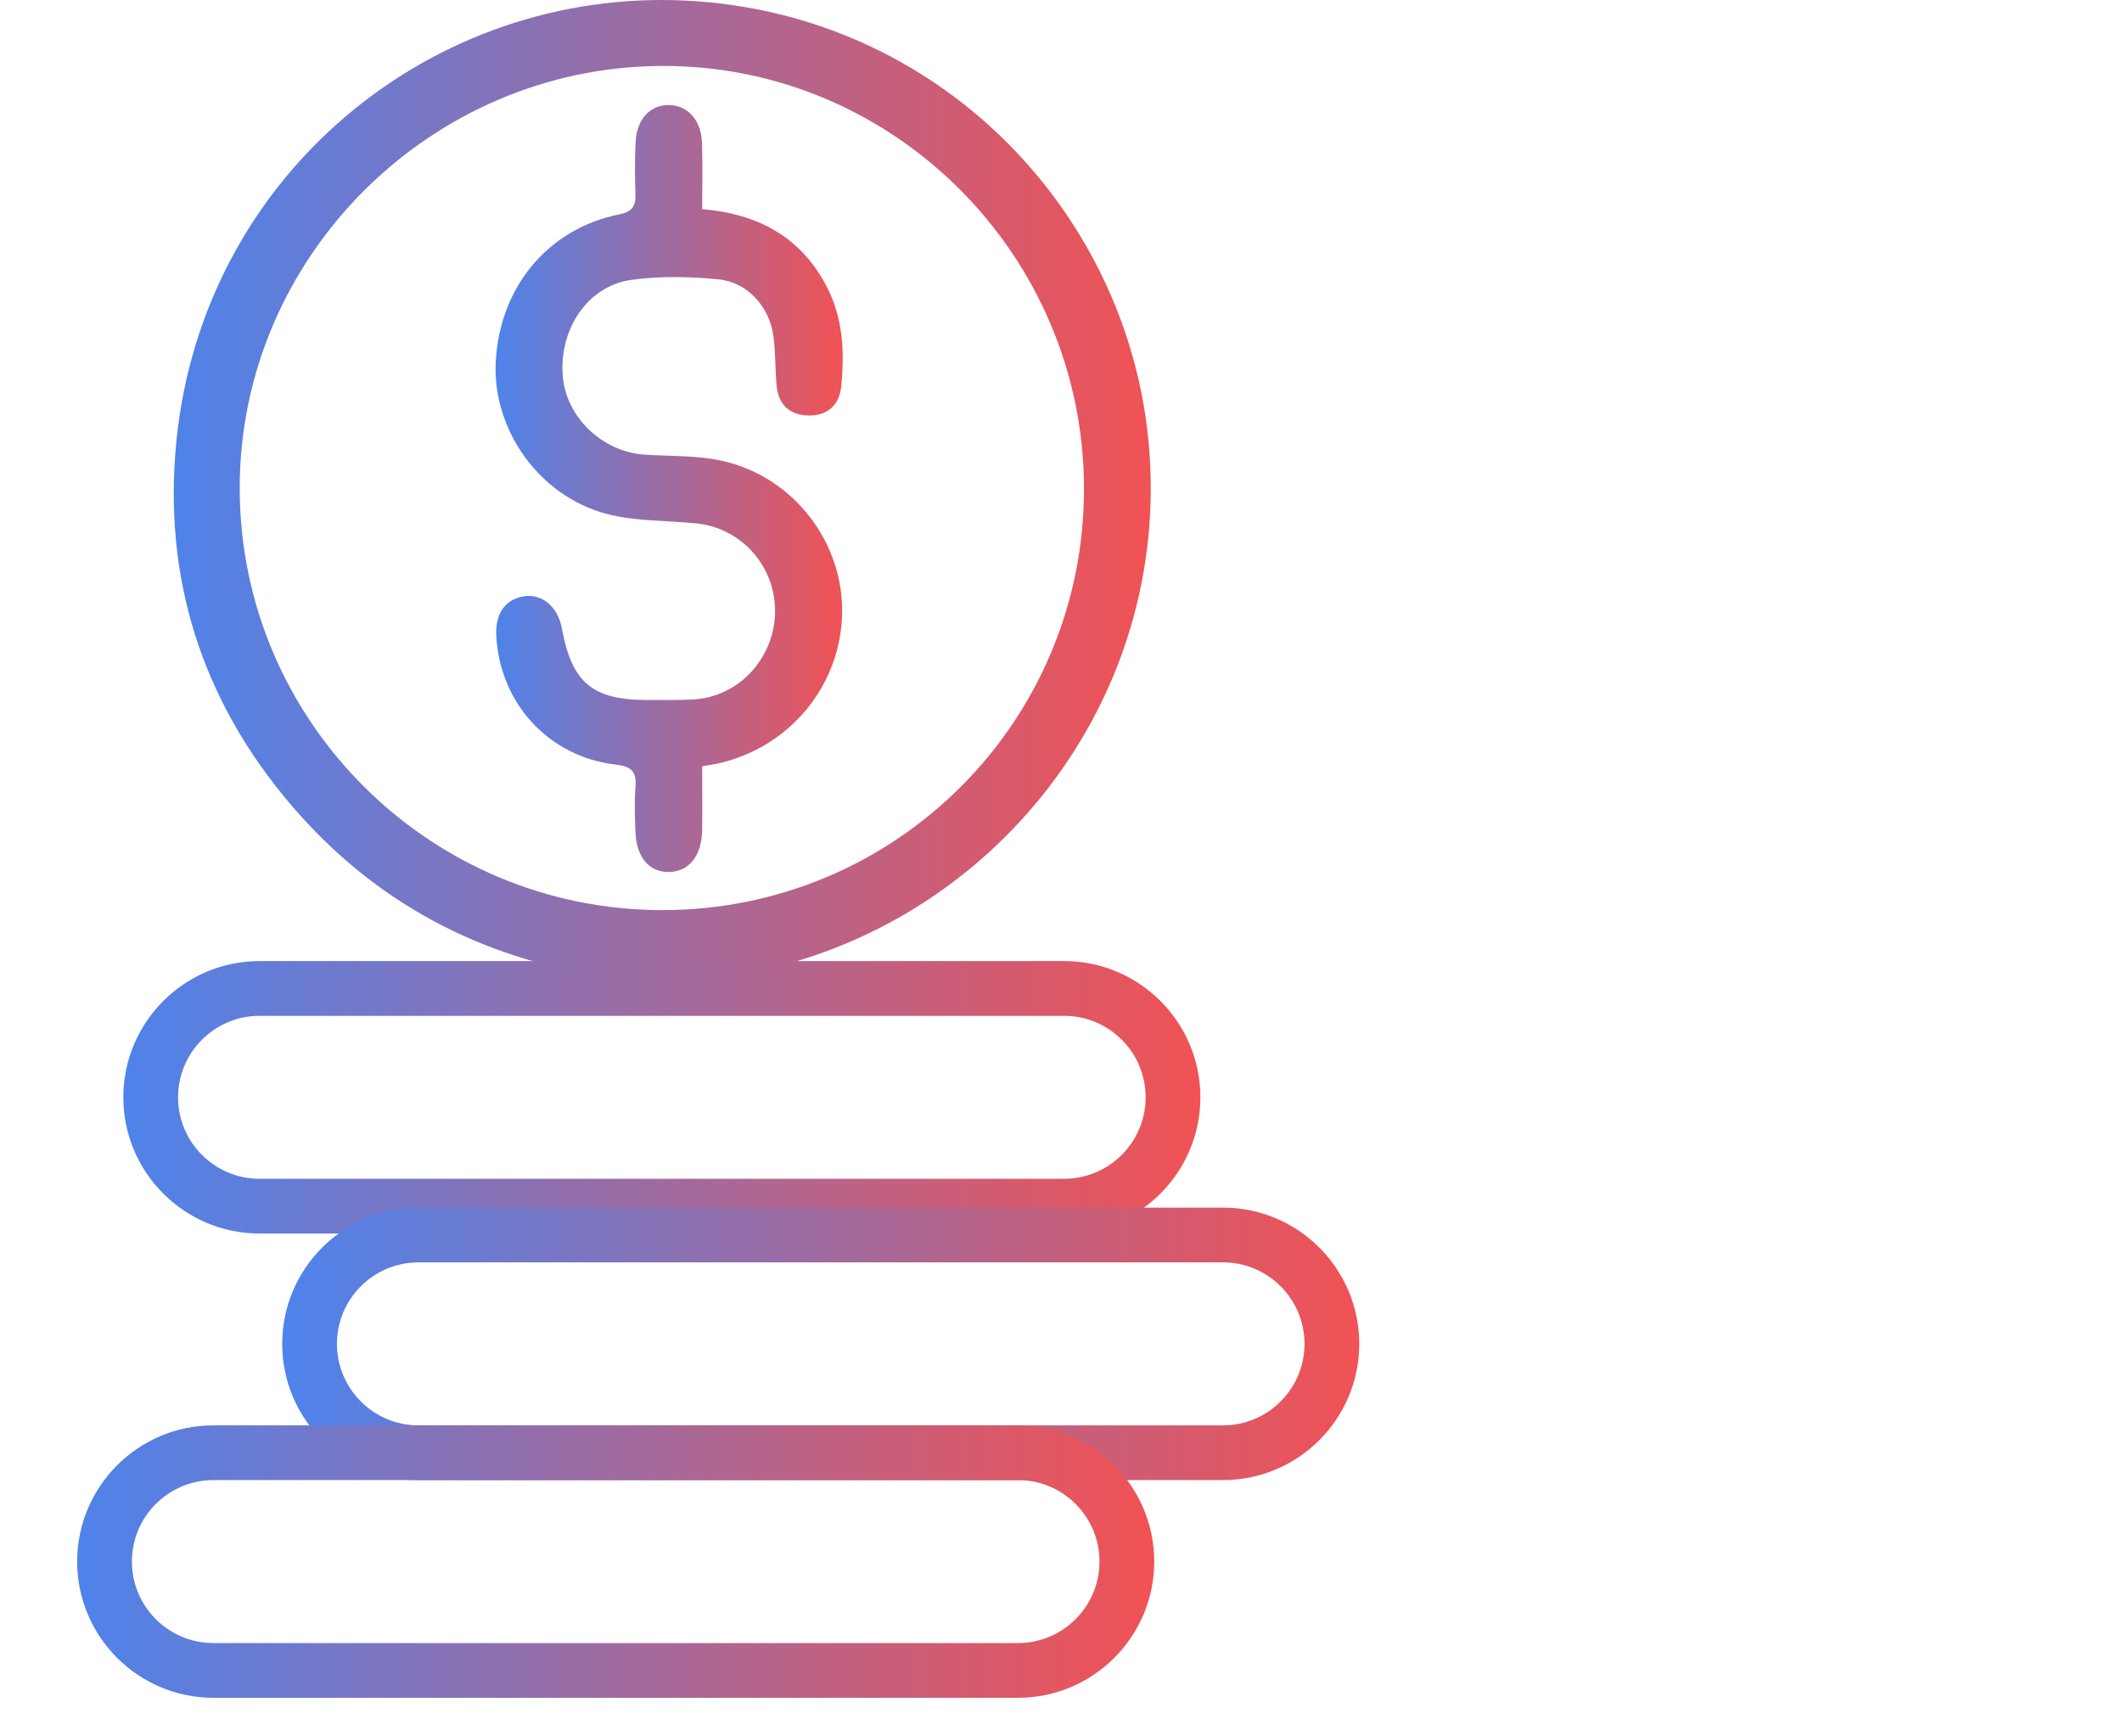 <svg width="110" height="90" viewBox="0 0 110 90" fill="none" xmlns="http://www.w3.org/2000/svg">
<path d="M31.384 50.626C31.546 50.56 31.728 50.521 31.938 50.521C34.112 50.512 36.283 50.421 38.454 50.413C38.559 50.413 38.658 50.421 38.752 50.441C51.441 48.029 60.821 36.297 59.535 22.855C58.394 10.933 48.66 0.69 35.559 0.032C22.382 -0.629 10.553 9.06 9.151 22.796C8.425 29.934 10.457 36.325 15.136 41.777C19.465 46.817 24.933 49.666 31.384 50.629V50.626ZM34.319 3.418C46.33 3.375 56.172 13.226 56.192 25.305C56.212 37.392 46.457 47.16 34.356 47.172C22.286 47.183 12.449 37.389 12.426 25.336C12.403 13.357 22.288 3.457 34.319 3.418Z" fill="url(#paint0_linear_5309_372)"/>
<path d="M36.399 39.714C36.399 40.883 36.416 41.973 36.396 43.062C36.371 44.365 35.707 45.177 34.688 45.197C33.658 45.217 32.991 44.444 32.94 43.122C32.908 42.33 32.883 41.533 32.945 40.744C33.005 39.955 32.67 39.716 31.926 39.631C28.453 39.234 25.907 36.461 25.725 32.945C25.666 31.784 26.216 31.029 27.212 30.901C28.138 30.785 28.924 31.472 29.128 32.576C29.645 35.388 30.706 36.279 33.558 36.282C34.35 36.282 35.145 36.297 35.937 36.254C38.272 36.126 40.12 34.162 40.177 31.77C40.233 29.397 38.46 27.368 36.112 27.13C34.543 26.971 32.914 27.03 31.413 26.627C27.902 25.682 25.501 22.211 25.7 18.72C25.918 14.858 28.413 11.855 32.097 11.112C32.778 10.975 32.962 10.683 32.94 10.053C32.908 9.148 32.903 8.24 32.951 7.334C33.013 6.176 33.697 5.45 34.645 5.444C35.636 5.438 36.351 6.213 36.391 7.422C36.428 8.546 36.399 9.673 36.399 10.839C39.322 11.086 41.539 12.301 42.87 14.883C43.718 16.527 43.784 18.3 43.599 20.077C43.503 20.994 42.876 21.57 41.885 21.536C40.914 21.502 40.35 20.96 40.259 19.995C40.177 19.132 40.208 18.258 40.089 17.401C39.876 15.874 38.735 14.617 37.214 14.475C35.724 14.336 34.185 14.299 32.71 14.509C30.473 14.829 29 17.029 29.168 19.441C29.315 21.598 31.208 23.42 33.416 23.565C34.804 23.656 36.237 23.593 37.571 23.917C41.218 24.802 43.733 28.174 43.653 31.809C43.571 35.55 40.934 38.737 37.228 39.572C37.009 39.62 36.782 39.648 36.402 39.714H36.399Z" fill="url(#paint1_linear_5309_372)"/>
<path d="M55.164 63.936H13.454C9.56 63.936 6.393 60.769 6.393 56.875C6.393 52.981 9.56 49.814 13.454 49.814H55.164C59.058 49.814 62.225 52.981 62.225 56.875C62.225 60.769 59.058 63.936 55.164 63.936ZM13.454 52.652C11.126 52.652 9.231 54.545 9.231 56.875C9.231 59.205 11.124 61.098 13.454 61.098H55.164C57.492 61.098 59.387 59.205 59.387 56.875C59.387 54.545 57.494 52.652 55.164 52.652H13.454Z" fill="url(#paint2_linear_5309_372)"/>
<path d="M63.4 76.716H21.69C17.796 76.716 14.629 73.549 14.629 69.655C14.629 65.761 17.796 62.594 21.69 62.594H63.4C67.294 62.594 70.461 65.761 70.461 69.655C70.461 73.549 67.294 76.716 63.4 76.716ZM21.69 65.432C19.362 65.432 17.467 67.325 17.467 69.655C17.467 71.985 19.36 73.878 21.69 73.878H63.4C65.728 73.878 67.623 71.985 67.623 69.655C67.623 67.325 65.73 65.432 63.4 65.432H21.69Z" fill="url(#paint3_linear_5309_372)"/>
<path d="M52.772 88H11.061C7.167 88 4 84.833 4 80.939C4 77.045 7.167 73.878 11.061 73.878H52.772C56.666 73.878 59.833 77.045 59.833 80.939C59.833 84.833 56.666 88 52.772 88ZM11.061 76.716C8.734 76.716 6.838 78.609 6.838 80.939C6.838 83.269 8.731 85.162 11.061 85.162H52.772C55.099 85.162 56.995 83.269 56.995 80.939C56.995 78.609 55.102 76.716 52.772 76.716H11.061Z" fill="url(#paint4_linear_5309_372)"/>
<defs>
<linearGradient id="paint0_linear_5309_372" x1="9.007" y1="25.314" x2="59.653" y2="25.314" gradientUnits="userSpaceOnUse">
<stop stop-color="#4E83EB"/>
<stop offset="1" stop-color="#F15254"/>
</linearGradient>
<linearGradient id="paint1_linear_5309_372" x1="25.688" y1="25.32" x2="43.684" y2="25.32" gradientUnits="userSpaceOnUse">
<stop stop-color="#4E83EB"/>
<stop offset="1" stop-color="#F15254"/>
</linearGradient>
<linearGradient id="paint2_linear_5309_372" x1="6.393" y1="56.875" x2="62.225" y2="56.875" gradientUnits="userSpaceOnUse">
<stop stop-color="#4E83EB"/>
<stop offset="1" stop-color="#F15254"/>
</linearGradient>
<linearGradient id="paint3_linear_5309_372" x1="14.629" y1="69.655" x2="70.461" y2="69.655" gradientUnits="userSpaceOnUse">
<stop stop-color="#4E83EB"/>
<stop offset="1" stop-color="#F15254"/>
</linearGradient>
<linearGradient id="paint4_linear_5309_372" x1="4" y1="80.939" x2="59.833" y2="80.939" gradientUnits="userSpaceOnUse">
<stop stop-color="#4E83EB"/>
<stop offset="1" stop-color="#F15254"/>
</linearGradient>
</defs>
</svg>
